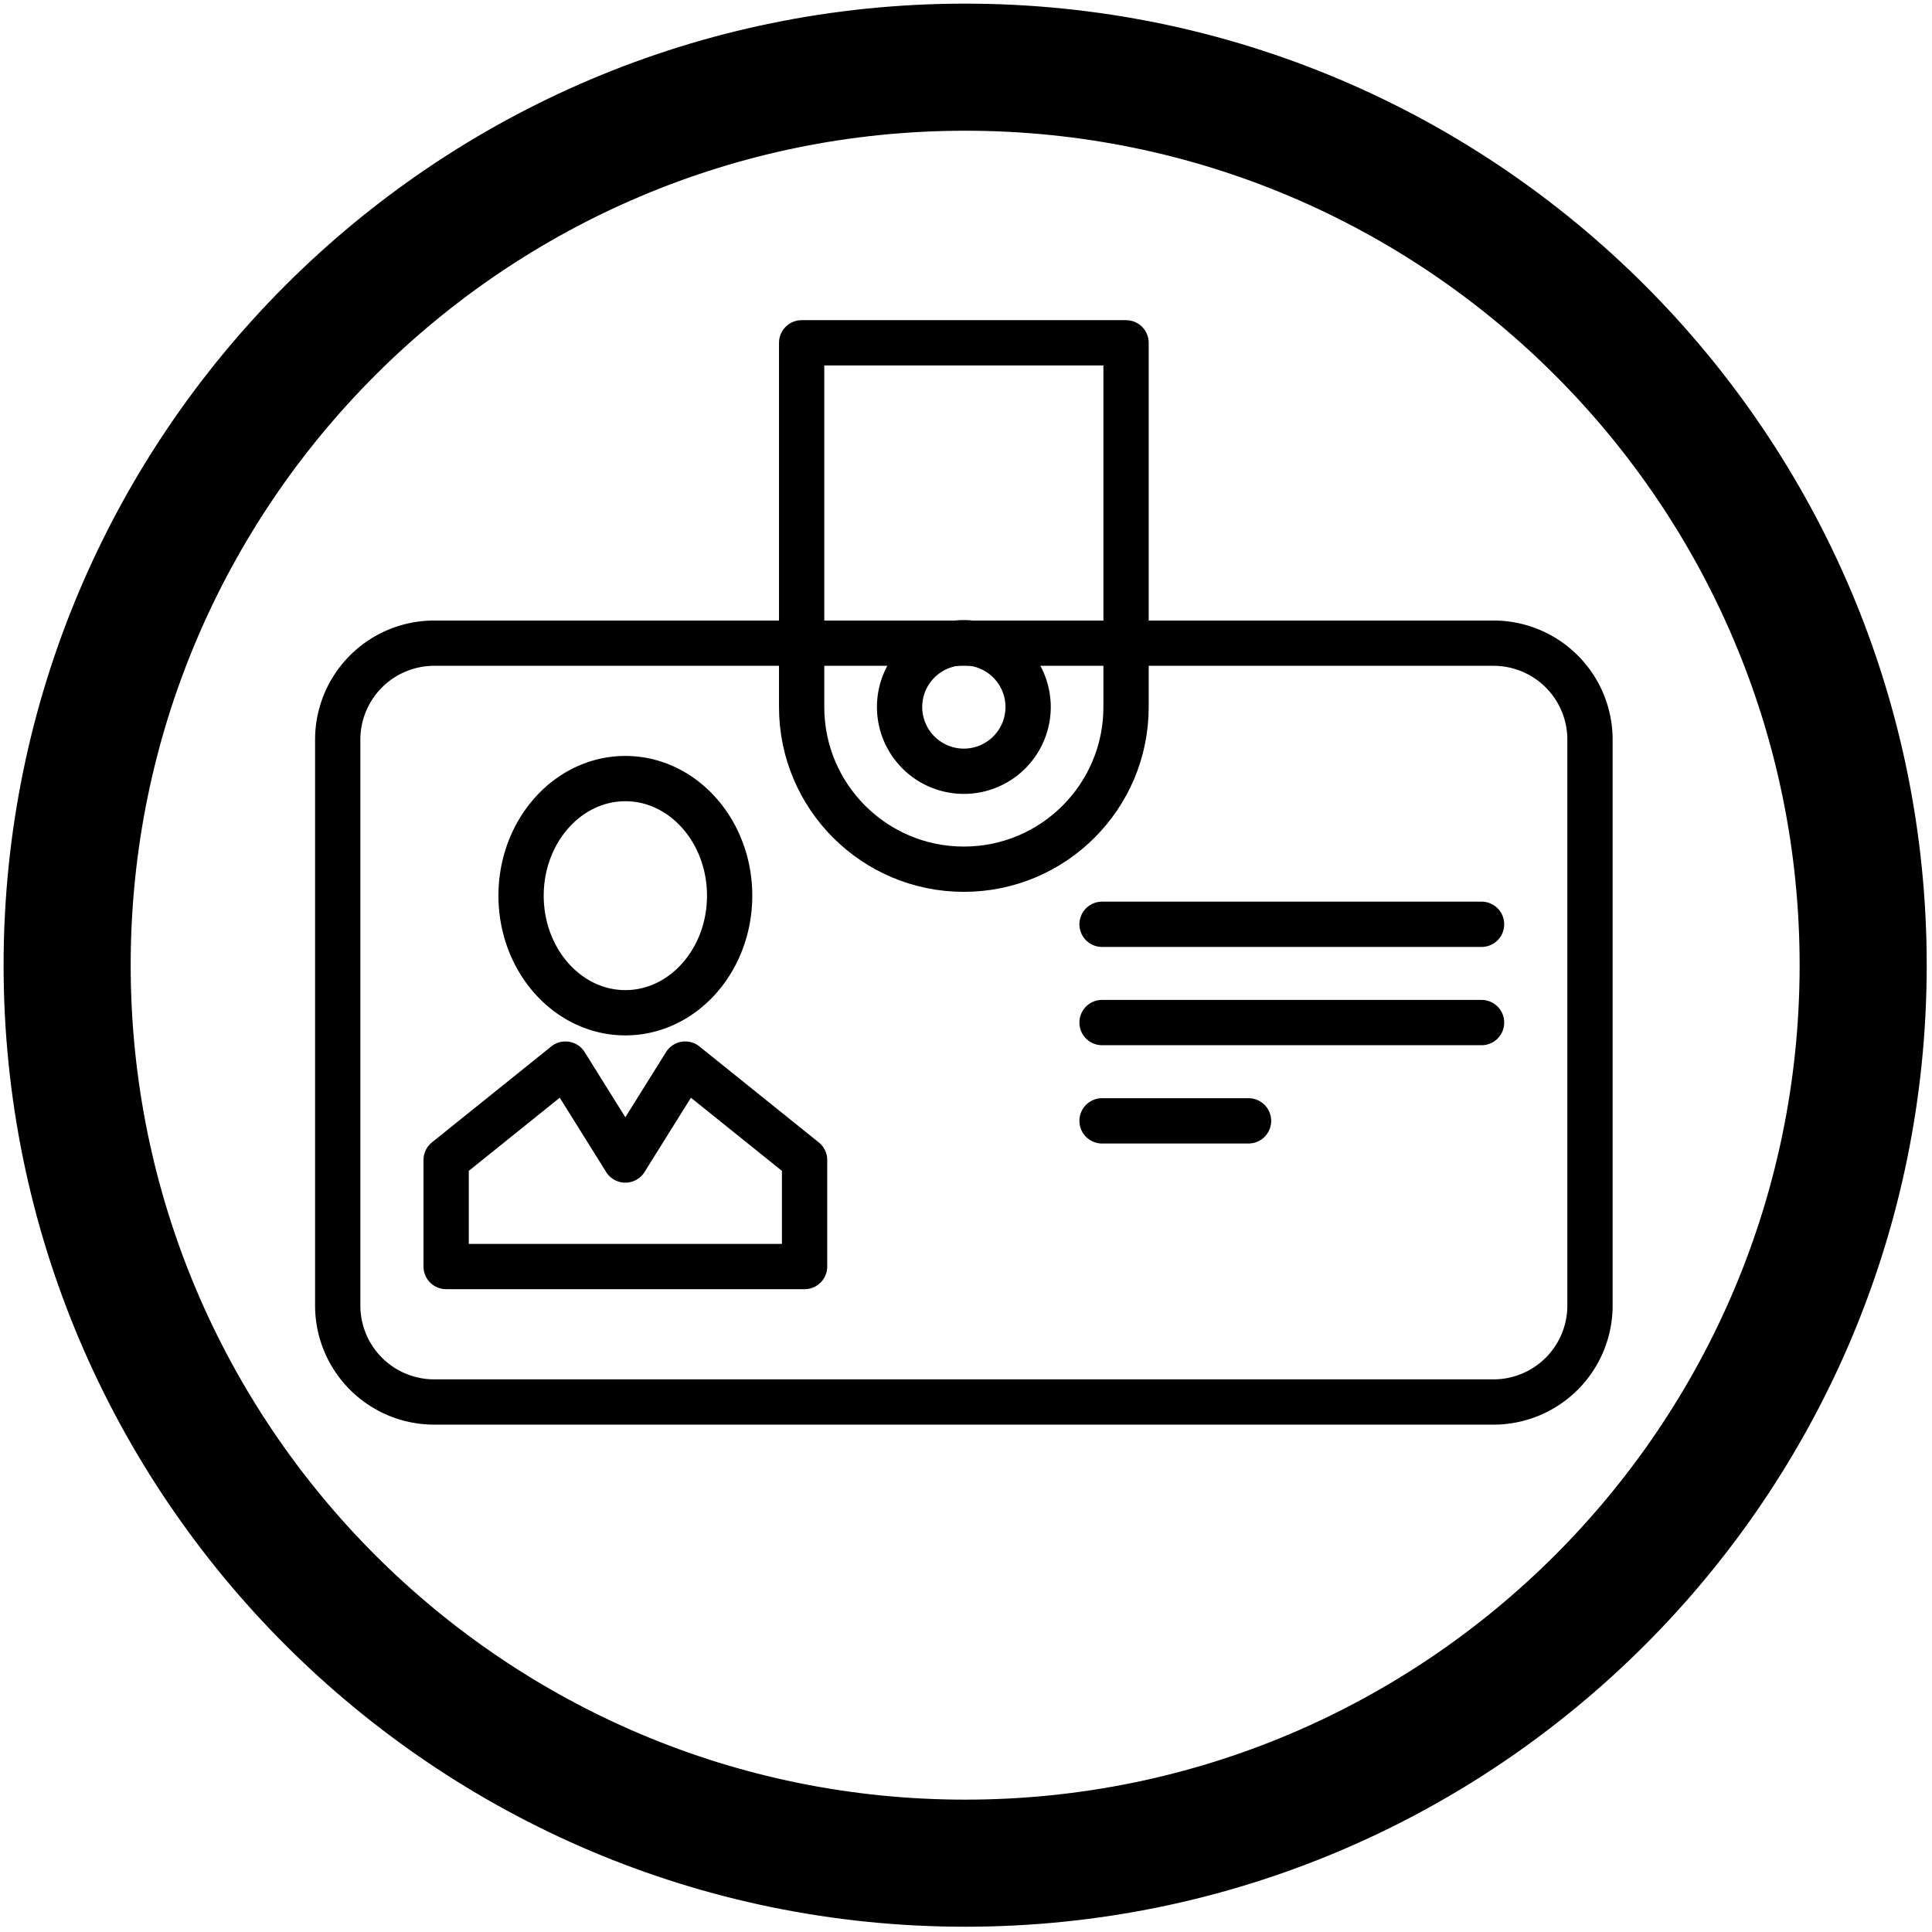 <svg viewBox="0 0 128 128" xmlns="http://www.w3.org/2000/svg" fill-rule="evenodd" clip-rule="evenodd" stroke-linecap="round" stroke-linejoin="round" stroke-miterlimit="10"><g fill="none" stroke="#000"><path d="M98.949 92.886H28.767a6.392 6.392 0 01-6.392-6.392v-37.49a6.392 6.392 0 016.392-6.392h70.182a6.392 6.392 0 016.392 6.392v37.49a6.392 6.392 0 01-6.392 6.392z" stroke-width="3"/><path d="M53.111 22.712v24.13c0 5.934 4.811 10.745 10.746 10.745 5.935 0 10.747-4.811 10.747-10.745v-24.13H53.111z" stroke-width="3"/><path d="M68.116 46.841a4.26 4.26 0 00-4.259-4.259 4.26 4.26 0 00-4.257 4.259 4.26 4.26 0 004.257 4.257 4.26 4.26 0 004.259-4.257zM48.34 59.34c0-4.279-3.095-7.756-6.908-7.756-3.814 0-6.909 3.477-6.909 7.756 0 4.281 3.095 7.757 6.909 7.757 3.813 0 6.908-3.476 6.908-7.757zM45.399 70.499l-3.968 6.355-3.967-6.355-7.906 6.355v7.057h23.747v-7.057l-7.906-6.355zM73.014 61.237h25.143M73.014 67.747h25.143M73.014 74.259h9.704" stroke-width="3"/><path d="M123.44 63.946c0-32.836-26.659-59.495-59.495-59.495-32.837 0-59.497 26.659-59.497 59.495 0 32.837 26.66 59.495 59.497 59.495 32.836 0 59.495-26.658 59.495-59.495z" stroke-width="8.42" stroke-linecap="butt" stroke-linejoin="miter"/></g></svg>